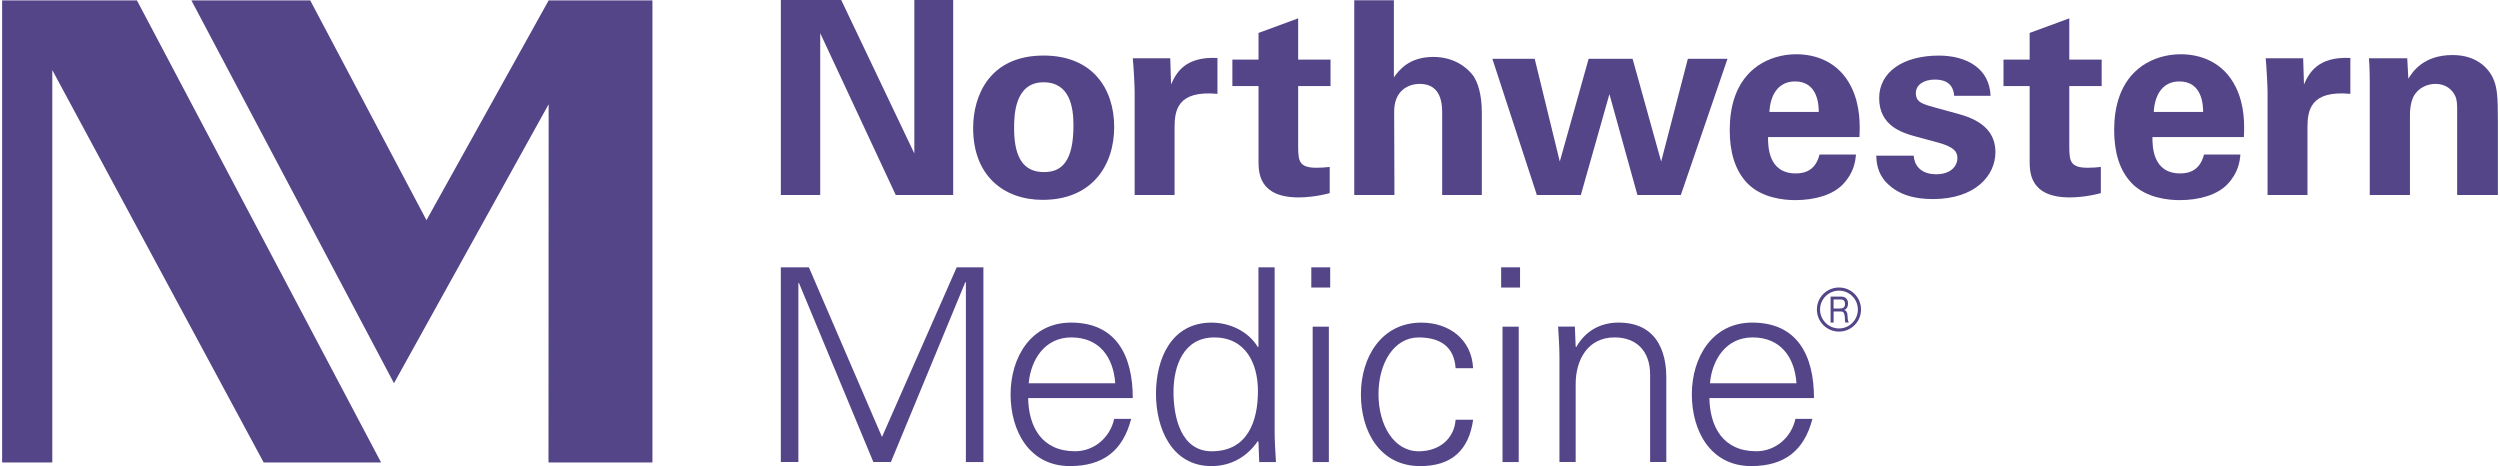 <?xml version="1.0" encoding="utf-8"?>
<svg version="1.1" xmlns="http://www.w3.org/2000/svg" xmlns:xlink="http://www.w3.org/1999/xlink" x="0px" y="0px"
	 viewBox="0 0 729.18 136.18" style="enable-background:new 0 0 729.18 136.18;" xml:space="preserve" height="55" width="295">
<style type="text/css">
	.st0{fill:#534588;}
</style>
<g id="Layer_1">
</g>
<g id="Layer_2">
	<g>
		<g>
			<path class="st0" d="M227.51,0h17.65l21.36,44.84V0h11.35v56.97h-16.78L239.02,9.69v47.28h-11.5V0z"/>
			<path class="st0" d="M304.26,16.23c14.42,0,20.65,9.77,20.65,20.88c0,11.19-6.46,21.28-20.88,21.28
				c-11.35,0-20.33-7.01-20.33-20.96C283.7,27.82,288.58,16.23,304.26,16.23z M304.42,50.28c5.12,0,8.59-3.07,8.59-13.63
				c0-5.28-1.02-12.61-8.75-12.61c-8.51,0-8.59,9.85-8.59,13.48C295.67,46.41,298.67,50.28,304.42,50.28z"/>
			<path class="st0" d="M330.89,26.95c0-1.89-0.31-7.64-0.55-9.93h10.95l0.24,7.64c1.5-3.39,4.1-8.2,13.55-7.72v10.48
				c-11.82-1.1-12.53,4.96-12.53,9.93v19.62h-11.66V26.95z"/>
			<path class="st0" d="M387.88,56.42c-3.78,1.02-7.17,1.26-9.06,1.26c-11.74,0-11.74-7.41-11.74-10.72V25.14h-7.64v-7.72h7.64v-7.8
				l11.58-4.26v12.06h9.46v7.72h-9.46V43.1c0.08,3.63,0.08,5.91,5.28,5.91c1.73,0,2.52-0.08,3.94-0.24V56.42z"/>
			<path class="st0" d="M395.05,0.08h11.58v22.54c1.34-1.89,4.26-5.99,11.51-5.99c5.91,0,9.69,2.92,11.58,5.36
				c1.42,1.97,2.6,5.6,2.6,10.8v24.19h-11.58v-23.8c0-2.29,0-8.67-6.54-8.67c-3.31,0-7.49,1.89-7.49,8.12l0.08,24.35h-11.74V0.08z"
				/>
			<path class="st0" d="M447.77,17.18l7.33,30.02l8.43-30.02h12.84l8.35,30.02l7.8-30.02h11.58l-13.63,39.79h-12.69L469.6,27.5
				l-8.35,29.47H448.4l-13-39.79H447.77z"/>
			<path class="st0" d="M515.94,40.03c0,2.6,0,10.64,8.12,10.64c2.92,0,5.83-1.1,6.93-5.52h10.64c-0.16,1.89-0.55,5.28-3.78,8.67
				c-2.92,3.07-8.12,4.65-13.95,4.65c-3.39,0-9.85-0.63-14.03-4.96c-3.62-3.78-5.12-9.14-5.12-15.52c0-6.46,1.58-14.18,8.27-18.83
				c3.07-2.05,6.86-3.31,11.19-3.31c5.67,0,12.45,2.21,16.08,9.61c2.68,5.44,2.52,11.27,2.36,14.58H515.94z M530.76,32.7
				c0-1.81-0.16-8.91-6.93-8.91c-5.12,0-7.25,4.25-7.49,8.91H530.76z"/>
			<path class="st0" d="M558.5,45.47c0.16,2.52,1.73,5.44,6.62,5.44c4.18,0,6.15-2.36,6.15-4.73c0-1.81-0.95-3.23-5.52-4.49
				l-7.25-1.97c-3.23-0.95-10.09-2.92-10.09-11.03c0-7.72,7.09-12.45,17.42-12.45c8.2,0,14.82,3.78,15.13,11.74h-10.64
				c-0.31-4.41-3.86-4.73-5.67-4.73c-3.15,0-5.52,1.5-5.52,3.94c0,2.68,1.97,3.23,5.44,4.18l7.17,1.97
				c7.25,1.97,10.64,5.67,10.64,11.11c0,6.86-5.91,13.71-18.28,13.71c-5.12,0-10.01-1.1-13.63-4.88c-2.6-2.76-2.84-5.91-2.92-7.8
				H558.5z"/>
			<path class="st0" d="M613.18,56.42c-3.78,1.02-7.17,1.26-9.06,1.26c-11.74,0-11.74-7.41-11.74-10.72V25.14h-7.64v-7.72h7.64v-7.8
				l11.58-4.26v12.06h9.46v7.72h-9.46V43.1c0.08,3.63,0.08,5.91,5.28,5.91c1.73,0,2.52-0.08,3.94-0.24V56.42z"/>
			<path class="st0" d="M628.25,40.03c0,2.6,0,10.64,8.12,10.64c2.92,0,5.83-1.1,6.94-5.52h10.64c-0.16,1.89-0.55,5.28-3.78,8.67
				c-2.91,3.07-8.12,4.65-13.95,4.65c-3.39,0-9.85-0.63-14.03-4.96c-3.62-3.78-5.12-9.14-5.12-15.52c0-6.46,1.58-14.18,8.27-18.83
				c3.07-2.05,6.86-3.31,11.19-3.31c5.67,0,12.45,2.21,16.08,9.61c2.68,5.44,2.52,11.27,2.36,14.58H628.25z M643.06,32.7
				c0-1.81-0.16-8.91-6.93-8.91c-5.12,0-7.25,4.25-7.49,8.91H643.06z"/>
			<path class="st0" d="M661.89,26.95c0-1.89-0.32-7.64-0.55-9.93h10.95l0.24,7.64c1.5-3.39,4.1-8.2,13.55-7.72v10.48
				c-11.82-1.1-12.53,4.96-12.53,9.93v19.62h-11.66V26.95z"/>
			<path class="st0" d="M691.75,24.27c0-0.16,0-4.49-0.24-7.25h11.19l0.32,5.99c1.1-1.81,4.25-6.93,12.92-6.93
				c7.8,0,11.11,4.73,12.14,7.49c0.87,2.44,1.1,4.49,1.1,11.9v21.51h-11.9V32.23c0-1.66,0-3.07-0.63-4.33
				c-0.87-1.73-2.68-3.39-5.67-3.39c-2.52,0-4.81,1.18-6.07,3.07c-0.71,1.02-1.42,2.99-1.42,6.07v23.32h-11.74V24.27z"/>
		</g>
		<g>
			<path class="st0" d="M227.51,134.99V78.1h8.2l21.36,49.57l21.83-49.57h7.8v56.9h-5.12V82.43h-0.16l-21.75,52.56h-5.12
				l-21.75-52.33h-0.16v52.33H227.51z"/>
			<path class="st0" d="M299.77,116.32c0.16,8.43,4.02,15.52,13.71,15.52c5.59,0,10.24-4.02,11.43-9.46h4.96
				c-2.44,9.46-8.35,13.79-17.89,13.79c-11.82,0-17.34-10.17-17.34-20.96c0-10.72,5.91-20.96,17.65-20.96
				c13.24,0,18.05,9.69,18.05,22.06H299.77z M325.22,111.98c-0.55-7.64-4.65-13.4-12.84-13.4c-7.72,0-11.82,6.46-12.45,13.4H325.22z
				"/>
			<path class="st0" d="M367.06,129.16l-0.16-0.31c-3.23,4.73-8.04,7.33-13.55,7.33c-11.74,0-16.23-11.19-16.23-21.12
				c0-10.25,4.49-20.8,16.23-20.8c5.28,0,10.79,2.52,13.55,7.17l0.16-0.16V78.1h4.73v47.99c0,3.07,0.24,6.23,0.39,8.91h-4.89
				L367.06,129.16z M354.14,98.59c-8.98,0-11.9,8.35-11.9,15.92c0,7.33,2.13,17.34,11.19,17.34c10.32,0,13.48-8.59,13.48-17.57
				C366.91,106.23,363.36,98.59,354.14,98.59z"/>
			<path class="st0" d="M388.02,84.01h-5.52V78.1h5.52V84.01z M387.63,95.44v39.56h-4.73V95.44H387.63z"/>
			<path class="st0" d="M424.66,107.57c-0.39-6.07-4.25-8.98-10.79-8.98c-7.25,0-11.74,7.56-11.74,16.55
				c0,9.06,4.49,16.71,11.74,16.71c6.15,0,10.4-3.78,10.79-9.22h5.12c-1.26,9.06-6.46,13.55-15.45,13.55
				c-11.82,0-17.34-10.17-17.34-20.96c0-10.72,5.91-20.96,17.65-20.96c8.12,0,14.74,4.89,15.13,13.32H424.66z"/>
			<path class="st0" d="M443.49,84.01h-5.52V78.1h5.52V84.01z M443.1,95.44v39.56h-4.73V95.44H443.1z"/>
			<path class="st0" d="M459.72,134.99H455v-30.65c0-3.08-0.24-6.23-0.39-8.91h4.89l0.24,5.83l0.16,0.16
				c2.76-4.89,7.25-7.17,12.37-7.17c12.92,0,13.95,11.43,13.95,16v24.74h-4.73v-25.53c0-6.86-3.94-10.88-10.4-10.88
				c-7.8,0-11.35,6.54-11.35,13.63V134.99z"/>
			<path class="st0" d="M498.81,116.32c0.16,8.43,4.02,15.52,13.71,15.52c5.59,0,10.24-4.02,11.43-9.46h4.96
				c-2.44,9.46-8.35,13.79-17.89,13.79c-11.82,0-17.34-10.17-17.34-20.96c0-10.72,5.91-20.96,17.65-20.96
				c13.24,0,18.04,9.69,18.04,22.06H498.81z M524.26,111.98c-0.55-7.64-4.65-13.4-12.84-13.4c-7.72,0-11.82,6.46-12.45,13.4H524.26z
				"/>
		</g>
		<g>
			<polygon class="st0" points="14.66,20.47 76.42,135.12 110.72,135.12 39.39,0.12 0,0.12 0,135.12 14.66,135.12 			"/>
			<polygon class="st0" points="159.63,135.12 190,135.12 190,0.12 159.68,0.12 123.98,64.33 90.02,0.12 55.3,0.12 114.49,111.96 
				159.68,30.45 			"/>
		</g>
		<g>
			<path class="st0" d="M536.68,84c-3.58,0-6.46,2.88-6.46,6.42c0,3.58,2.88,6.46,6.46,6.46c3.57,0,6.43-2.88,6.43-6.46
				C543.11,86.88,540.25,84,536.68,84z M536.68,95.96c-3.06,0-5.54-2.48-5.54-5.54c0-3.02,2.47-5.5,5.54-5.5
				c3.05,0,5.51,2.48,5.51,5.5C542.19,93.48,539.73,95.96,536.68,95.96z"/>
			<g>
				<path class="st0" d="M539.16,92.14c-0.06-0.74-0.22-1.39-0.99-1.56v-0.02c0.79-0.25,1.15-1.01,1.15-1.92
					c0-1.21-0.77-1.98-2-1.98h-3.1v7.57h0.88v-3.23h2.14c0.85,0,1,0.63,1.1,1.37c0.13,0.74-0.01,1.56,0.24,1.87h0.98
					C539.18,93.7,539.22,92.88,539.16,92.14z M536.92,90.14h-1.83V87.5h2.18c0.82,0,1.17,0.55,1.17,1.29
					C538.44,89.9,537.74,90.14,536.92,90.14z"/>
			</g>
		</g>
	</g>
</g>
</svg>
